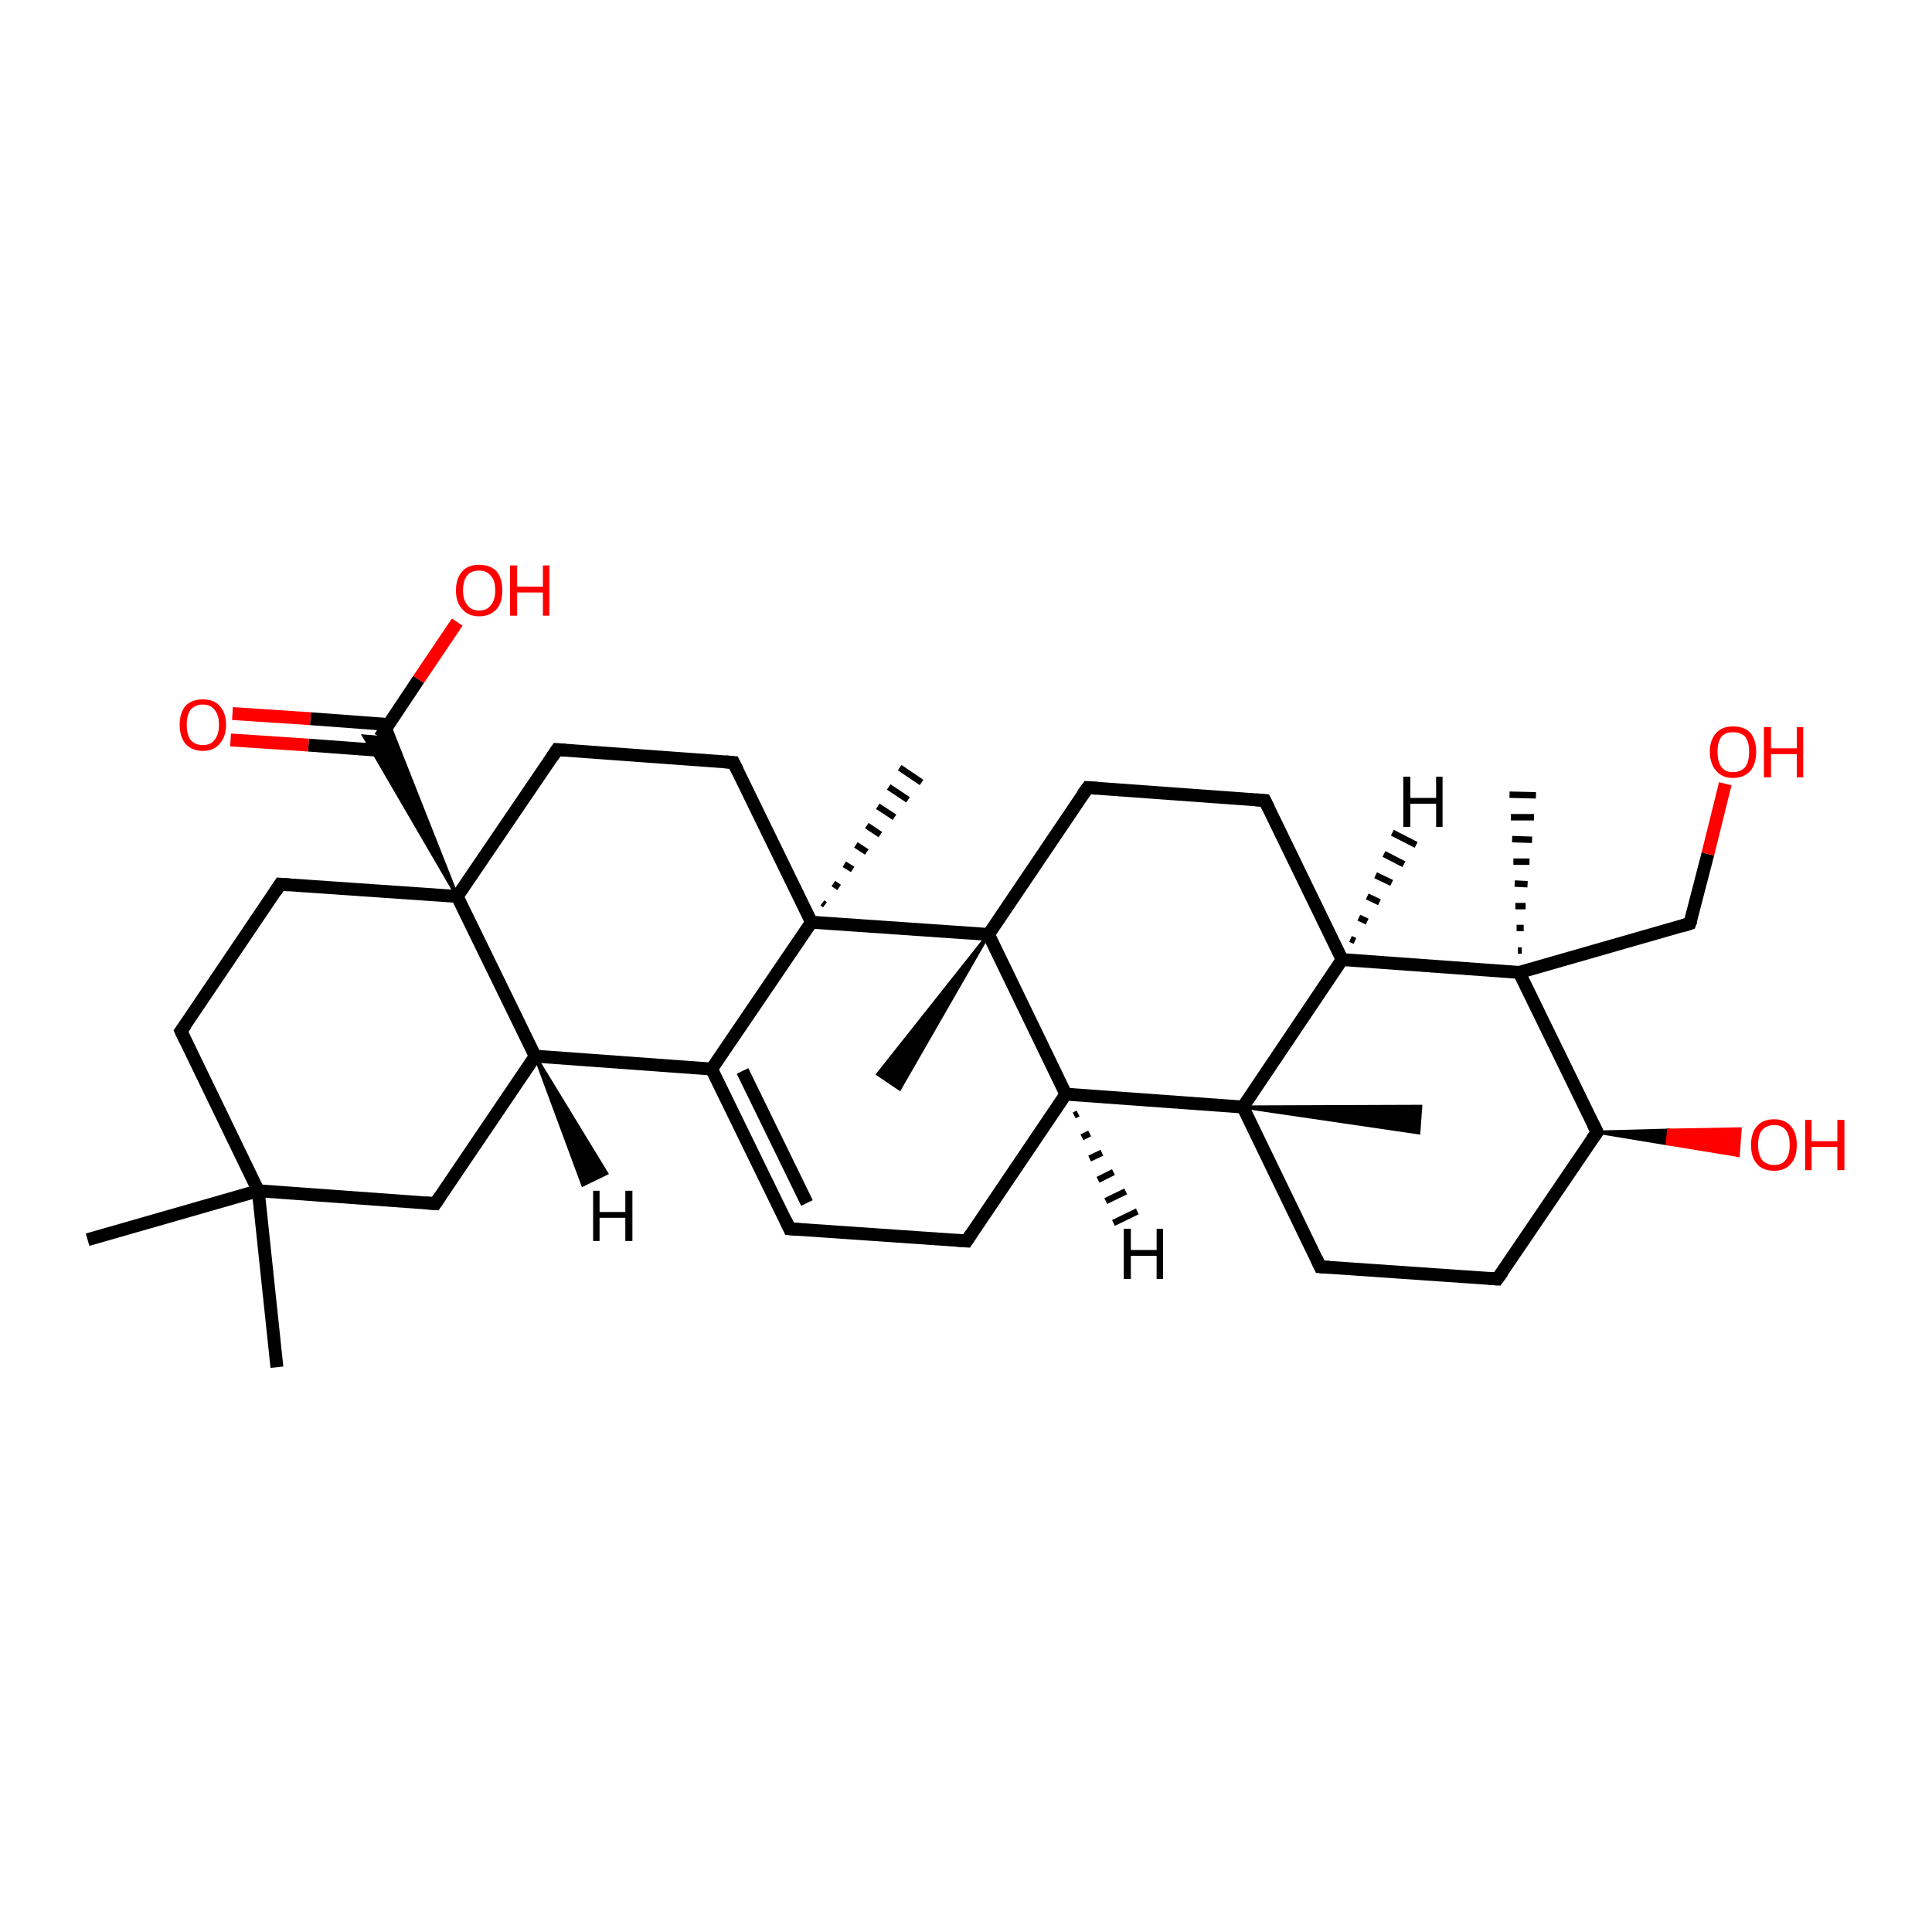 <?xml version='1.0' encoding='iso-8859-1'?>
<svg version='1.1' baseProfile='full'
              xmlns='http://www.w3.org/2000/svg'
                      xmlns:rdkit='http://www.rdkit.org/xml'
                      xmlns:xlink='http://www.w3.org/1999/xlink'
                  xml:space='preserve'
width='300px' height='300px' viewBox='0 0 300 300'>
<!-- END OF HEADER -->
<rect style='opacity:1.0;fill:#FFFFFF;stroke:none' width='300.0' height='300.0' x='0.0' y='0.0'> </rect>
<path class='bond-0 atom-0 atom-1' d='M 43.0,212.3 L 40.1,184.9' style='fill:none;fill-rule:evenodd;stroke:#000000;stroke-width:2.0px;stroke-linecap:butt;stroke-linejoin:miter;stroke-opacity:1' />
<path class='bond-1 atom-1 atom-2' d='M 40.1,184.9 L 13.6,192.5' style='fill:none;fill-rule:evenodd;stroke:#000000;stroke-width:2.0px;stroke-linecap:butt;stroke-linejoin:miter;stroke-opacity:1' />
<path class='bond-2 atom-1 atom-3' d='M 40.1,184.9 L 28.1,160.1' style='fill:none;fill-rule:evenodd;stroke:#000000;stroke-width:2.0px;stroke-linecap:butt;stroke-linejoin:miter;stroke-opacity:1' />
<path class='bond-3 atom-3 atom-4' d='M 28.1,160.1 L 43.5,137.3' style='fill:none;fill-rule:evenodd;stroke:#000000;stroke-width:2.0px;stroke-linecap:butt;stroke-linejoin:miter;stroke-opacity:1' />
<path class='bond-4 atom-4 atom-5' d='M 43.5,137.3 L 71.0,139.2' style='fill:none;fill-rule:evenodd;stroke:#000000;stroke-width:2.0px;stroke-linecap:butt;stroke-linejoin:miter;stroke-opacity:1' />
<path class='bond-5 atom-5 atom-6' d='M 71.0,139.2 L 86.5,116.4' style='fill:none;fill-rule:evenodd;stroke:#000000;stroke-width:2.0px;stroke-linecap:butt;stroke-linejoin:miter;stroke-opacity:1' />
<path class='bond-6 atom-6 atom-7' d='M 86.5,116.4 L 113.9,118.4' style='fill:none;fill-rule:evenodd;stroke:#000000;stroke-width:2.0px;stroke-linecap:butt;stroke-linejoin:miter;stroke-opacity:1' />
<path class='bond-7 atom-7 atom-8' d='M 113.9,118.4 L 126.0,143.2' style='fill:none;fill-rule:evenodd;stroke:#000000;stroke-width:2.0px;stroke-linecap:butt;stroke-linejoin:miter;stroke-opacity:1' />
<path class='bond-8 atom-8 atom-9' d='M 127.7,140.2 L 128.1,140.5' style='fill:none;fill-rule:evenodd;stroke:#000000;stroke-width:1.0px;stroke-linecap:butt;stroke-linejoin:miter;stroke-opacity:1' />
<path class='bond-8 atom-8 atom-9' d='M 129.4,137.2 L 130.3,137.8' style='fill:none;fill-rule:evenodd;stroke:#000000;stroke-width:1.0px;stroke-linecap:butt;stroke-linejoin:miter;stroke-opacity:1' />
<path class='bond-8 atom-8 atom-9' d='M 131.1,134.2 L 132.4,135.0' style='fill:none;fill-rule:evenodd;stroke:#000000;stroke-width:1.0px;stroke-linecap:butt;stroke-linejoin:miter;stroke-opacity:1' />
<path class='bond-8 atom-8 atom-9' d='M 132.9,131.2 L 134.6,132.3' style='fill:none;fill-rule:evenodd;stroke:#000000;stroke-width:1.0px;stroke-linecap:butt;stroke-linejoin:miter;stroke-opacity:1' />
<path class='bond-8 atom-8 atom-9' d='M 134.6,128.2 L 136.7,129.6' style='fill:none;fill-rule:evenodd;stroke:#000000;stroke-width:1.0px;stroke-linecap:butt;stroke-linejoin:miter;stroke-opacity:1' />
<path class='bond-8 atom-8 atom-9' d='M 136.3,125.2 L 138.9,126.9' style='fill:none;fill-rule:evenodd;stroke:#000000;stroke-width:1.0px;stroke-linecap:butt;stroke-linejoin:miter;stroke-opacity:1' />
<path class='bond-8 atom-8 atom-9' d='M 138.0,122.2 L 141.0,124.2' style='fill:none;fill-rule:evenodd;stroke:#000000;stroke-width:1.0px;stroke-linecap:butt;stroke-linejoin:miter;stroke-opacity:1' />
<path class='bond-8 atom-8 atom-9' d='M 139.7,119.2 L 143.1,121.5' style='fill:none;fill-rule:evenodd;stroke:#000000;stroke-width:1.0px;stroke-linecap:butt;stroke-linejoin:miter;stroke-opacity:1' />
<path class='bond-9 atom-8 atom-10' d='M 126.0,143.2 L 110.5,166.0' style='fill:none;fill-rule:evenodd;stroke:#000000;stroke-width:2.0px;stroke-linecap:butt;stroke-linejoin:miter;stroke-opacity:1' />
<path class='bond-10 atom-10 atom-11' d='M 110.5,166.0 L 122.6,190.8' style='fill:none;fill-rule:evenodd;stroke:#000000;stroke-width:2.0px;stroke-linecap:butt;stroke-linejoin:miter;stroke-opacity:1' />
<path class='bond-10 atom-10 atom-11' d='M 115.3,166.3 L 125.3,186.8' style='fill:none;fill-rule:evenodd;stroke:#000000;stroke-width:2.0px;stroke-linecap:butt;stroke-linejoin:miter;stroke-opacity:1' />
<path class='bond-11 atom-11 atom-12' d='M 122.6,190.8 L 150.1,192.7' style='fill:none;fill-rule:evenodd;stroke:#000000;stroke-width:2.0px;stroke-linecap:butt;stroke-linejoin:miter;stroke-opacity:1' />
<path class='bond-12 atom-12 atom-13' d='M 150.1,192.7 L 165.5,169.9' style='fill:none;fill-rule:evenodd;stroke:#000000;stroke-width:2.0px;stroke-linecap:butt;stroke-linejoin:miter;stroke-opacity:1' />
<path class='bond-13 atom-13 atom-14' d='M 165.5,169.9 L 193.0,171.9' style='fill:none;fill-rule:evenodd;stroke:#000000;stroke-width:2.0px;stroke-linecap:butt;stroke-linejoin:miter;stroke-opacity:1' />
<path class='bond-14 atom-14 atom-15' d='M 193.0,171.9 L 220.6,171.8 L 220.3,175.9 Z' style='fill:#000000;fill-rule:evenodd;fill-opacity:1;stroke:#000000;stroke-width:0.5px;stroke-linecap:butt;stroke-linejoin:miter;stroke-opacity:1;' />
<path class='bond-15 atom-14 atom-16' d='M 193.0,171.9 L 205.0,196.7' style='fill:none;fill-rule:evenodd;stroke:#000000;stroke-width:2.0px;stroke-linecap:butt;stroke-linejoin:miter;stroke-opacity:1' />
<path class='bond-16 atom-16 atom-17' d='M 205.0,196.7 L 232.5,198.6' style='fill:none;fill-rule:evenodd;stroke:#000000;stroke-width:2.0px;stroke-linecap:butt;stroke-linejoin:miter;stroke-opacity:1' />
<path class='bond-17 atom-17 atom-18' d='M 232.5,198.6 L 248.0,175.8' style='fill:none;fill-rule:evenodd;stroke:#000000;stroke-width:2.0px;stroke-linecap:butt;stroke-linejoin:miter;stroke-opacity:1' />
<path class='bond-18 atom-18 atom-19' d='M 248.0,175.8 L 259.1,175.5 L 258.9,177.6 Z' style='fill:#000000;fill-rule:evenodd;fill-opacity:1;stroke:#000000;stroke-width:0.5px;stroke-linecap:butt;stroke-linejoin:miter;stroke-opacity:1;' />
<path class='bond-18 atom-18 atom-19' d='M 259.1,175.5 L 269.9,179.4 L 270.2,175.3 Z' style='fill:#FF0000;fill-rule:evenodd;fill-opacity:1;stroke:#FF0000;stroke-width:0.5px;stroke-linecap:butt;stroke-linejoin:miter;stroke-opacity:1;' />
<path class='bond-18 atom-18 atom-19' d='M 259.1,175.5 L 258.9,177.6 L 269.9,179.4 Z' style='fill:#FF0000;fill-rule:evenodd;fill-opacity:1;stroke:#FF0000;stroke-width:0.5px;stroke-linecap:butt;stroke-linejoin:miter;stroke-opacity:1;' />
<path class='bond-19 atom-18 atom-20' d='M 248.0,175.8 L 235.9,151.0' style='fill:none;fill-rule:evenodd;stroke:#000000;stroke-width:2.0px;stroke-linecap:butt;stroke-linejoin:miter;stroke-opacity:1' />
<path class='bond-20 atom-20 atom-21' d='M 235.7,147.6 L 236.3,147.6' style='fill:none;fill-rule:evenodd;stroke:#000000;stroke-width:1.0px;stroke-linecap:butt;stroke-linejoin:miter;stroke-opacity:1' />
<path class='bond-20 atom-20 atom-21' d='M 235.5,144.1 L 236.6,144.1' style='fill:none;fill-rule:evenodd;stroke:#000000;stroke-width:1.0px;stroke-linecap:butt;stroke-linejoin:miter;stroke-opacity:1' />
<path class='bond-20 atom-20 atom-21' d='M 235.3,140.7 L 236.9,140.7' style='fill:none;fill-rule:evenodd;stroke:#000000;stroke-width:1.0px;stroke-linecap:butt;stroke-linejoin:miter;stroke-opacity:1' />
<path class='bond-20 atom-20 atom-21' d='M 235.2,137.2 L 237.2,137.3' style='fill:none;fill-rule:evenodd;stroke:#000000;stroke-width:1.0px;stroke-linecap:butt;stroke-linejoin:miter;stroke-opacity:1' />
<path class='bond-20 atom-20 atom-21' d='M 235.0,133.8 L 237.5,133.8' style='fill:none;fill-rule:evenodd;stroke:#000000;stroke-width:1.0px;stroke-linecap:butt;stroke-linejoin:miter;stroke-opacity:1' />
<path class='bond-20 atom-20 atom-21' d='M 234.8,130.3 L 237.9,130.4' style='fill:none;fill-rule:evenodd;stroke:#000000;stroke-width:1.0px;stroke-linecap:butt;stroke-linejoin:miter;stroke-opacity:1' />
<path class='bond-20 atom-20 atom-21' d='M 234.6,126.9 L 238.2,126.9' style='fill:none;fill-rule:evenodd;stroke:#000000;stroke-width:1.0px;stroke-linecap:butt;stroke-linejoin:miter;stroke-opacity:1' />
<path class='bond-20 atom-20 atom-21' d='M 234.4,123.4 L 238.5,123.5' style='fill:none;fill-rule:evenodd;stroke:#000000;stroke-width:1.0px;stroke-linecap:butt;stroke-linejoin:miter;stroke-opacity:1' />
<path class='bond-21 atom-20 atom-22' d='M 235.9,151.0 L 262.4,143.4' style='fill:none;fill-rule:evenodd;stroke:#000000;stroke-width:2.0px;stroke-linecap:butt;stroke-linejoin:miter;stroke-opacity:1' />
<path class='bond-22 atom-22 atom-23' d='M 262.4,143.4 L 265.2,132.6' style='fill:none;fill-rule:evenodd;stroke:#000000;stroke-width:2.0px;stroke-linecap:butt;stroke-linejoin:miter;stroke-opacity:1' />
<path class='bond-22 atom-22 atom-23' d='M 265.2,132.6 L 267.9,121.7' style='fill:none;fill-rule:evenodd;stroke:#FF0000;stroke-width:2.0px;stroke-linecap:butt;stroke-linejoin:miter;stroke-opacity:1' />
<path class='bond-23 atom-20 atom-24' d='M 235.9,151.0 L 208.4,149.0' style='fill:none;fill-rule:evenodd;stroke:#000000;stroke-width:2.0px;stroke-linecap:butt;stroke-linejoin:miter;stroke-opacity:1' />
<path class='bond-24 atom-24 atom-25' d='M 208.4,149.0 L 196.4,124.3' style='fill:none;fill-rule:evenodd;stroke:#000000;stroke-width:2.0px;stroke-linecap:butt;stroke-linejoin:miter;stroke-opacity:1' />
<path class='bond-25 atom-25 atom-26' d='M 196.4,124.3 L 168.9,122.3' style='fill:none;fill-rule:evenodd;stroke:#000000;stroke-width:2.0px;stroke-linecap:butt;stroke-linejoin:miter;stroke-opacity:1' />
<path class='bond-26 atom-26 atom-27' d='M 168.9,122.3 L 153.5,145.1' style='fill:none;fill-rule:evenodd;stroke:#000000;stroke-width:2.0px;stroke-linecap:butt;stroke-linejoin:miter;stroke-opacity:1' />
<path class='bond-27 atom-27 atom-28' d='M 153.5,145.1 L 139.7,169.1 L 136.3,166.8 Z' style='fill:#000000;fill-rule:evenodd;fill-opacity:1;stroke:#000000;stroke-width:0.5px;stroke-linecap:butt;stroke-linejoin:miter;stroke-opacity:1;' />
<path class='bond-28 atom-10 atom-29' d='M 110.5,166.0 L 83.1,164.0' style='fill:none;fill-rule:evenodd;stroke:#000000;stroke-width:2.0px;stroke-linecap:butt;stroke-linejoin:miter;stroke-opacity:1' />
<path class='bond-29 atom-29 atom-30' d='M 83.1,164.0 L 67.6,186.9' style='fill:none;fill-rule:evenodd;stroke:#000000;stroke-width:2.0px;stroke-linecap:butt;stroke-linejoin:miter;stroke-opacity:1' />
<path class='bond-30 atom-5 atom-31' d='M 71.0,139.2 L 56.5,114.3 L 59.0,114.5 Z' style='fill:#000000;fill-rule:evenodd;fill-opacity:1;stroke:#000000;stroke-width:0.5px;stroke-linecap:butt;stroke-linejoin:miter;stroke-opacity:1;' />
<path class='bond-30 atom-5 atom-31' d='M 71.0,139.2 L 59.0,114.5 L 60.4,112.4 Z' style='fill:#000000;fill-rule:evenodd;fill-opacity:1;stroke:#000000;stroke-width:0.5px;stroke-linecap:butt;stroke-linejoin:miter;stroke-opacity:1;' />
<path class='bond-31 atom-31 atom-32' d='M 59.0,114.5 L 65.0,105.5' style='fill:none;fill-rule:evenodd;stroke:#000000;stroke-width:2.0px;stroke-linecap:butt;stroke-linejoin:miter;stroke-opacity:1' />
<path class='bond-31 atom-31 atom-32' d='M 65.0,105.5 L 71.0,96.6' style='fill:none;fill-rule:evenodd;stroke:#FF0000;stroke-width:2.0px;stroke-linecap:butt;stroke-linejoin:miter;stroke-opacity:1' />
<path class='bond-32 atom-31 atom-33' d='M 60.3,112.5 L 48.2,111.6' style='fill:none;fill-rule:evenodd;stroke:#000000;stroke-width:2.0px;stroke-linecap:butt;stroke-linejoin:miter;stroke-opacity:1' />
<path class='bond-32 atom-31 atom-33' d='M 48.2,111.6 L 36.1,110.8' style='fill:none;fill-rule:evenodd;stroke:#FF0000;stroke-width:2.0px;stroke-linecap:butt;stroke-linejoin:miter;stroke-opacity:1' />
<path class='bond-32 atom-31 atom-33' d='M 60.0,116.6 L 47.9,115.7' style='fill:none;fill-rule:evenodd;stroke:#000000;stroke-width:2.0px;stroke-linecap:butt;stroke-linejoin:miter;stroke-opacity:1' />
<path class='bond-32 atom-31 atom-33' d='M 47.9,115.7 L 35.8,114.9' style='fill:none;fill-rule:evenodd;stroke:#FF0000;stroke-width:2.0px;stroke-linecap:butt;stroke-linejoin:miter;stroke-opacity:1' />
<path class='bond-33 atom-30 atom-1' d='M 67.6,186.9 L 40.1,184.9' style='fill:none;fill-rule:evenodd;stroke:#000000;stroke-width:2.0px;stroke-linecap:butt;stroke-linejoin:miter;stroke-opacity:1' />
<path class='bond-34 atom-29 atom-5' d='M 83.1,164.0 L 71.0,139.2' style='fill:none;fill-rule:evenodd;stroke:#000000;stroke-width:2.0px;stroke-linecap:butt;stroke-linejoin:miter;stroke-opacity:1' />
<path class='bond-35 atom-27 atom-8' d='M 153.5,145.1 L 126.0,143.2' style='fill:none;fill-rule:evenodd;stroke:#000000;stroke-width:2.0px;stroke-linecap:butt;stroke-linejoin:miter;stroke-opacity:1' />
<path class='bond-36 atom-27 atom-13' d='M 153.5,145.1 L 165.5,169.9' style='fill:none;fill-rule:evenodd;stroke:#000000;stroke-width:2.0px;stroke-linecap:butt;stroke-linejoin:miter;stroke-opacity:1' />
<path class='bond-37 atom-24 atom-14' d='M 208.4,149.0 L 193.0,171.9' style='fill:none;fill-rule:evenodd;stroke:#000000;stroke-width:2.0px;stroke-linecap:butt;stroke-linejoin:miter;stroke-opacity:1' />
<path class='bond-38 atom-13 atom-34' d='M 167.4,172.9 L 166.8,173.2' style='fill:none;fill-rule:evenodd;stroke:#000000;stroke-width:1.0px;stroke-linecap:butt;stroke-linejoin:miter;stroke-opacity:1' />
<path class='bond-38 atom-13 atom-34' d='M 169.2,176.0 L 168.0,176.6' style='fill:none;fill-rule:evenodd;stroke:#000000;stroke-width:1.0px;stroke-linecap:butt;stroke-linejoin:miter;stroke-opacity:1' />
<path class='bond-38 atom-13 atom-34' d='M 171.1,179.0 L 169.2,179.9' style='fill:none;fill-rule:evenodd;stroke:#000000;stroke-width:1.0px;stroke-linecap:butt;stroke-linejoin:miter;stroke-opacity:1' />
<path class='bond-38 atom-13 atom-34' d='M 172.9,182.0 L 170.5,183.2' style='fill:none;fill-rule:evenodd;stroke:#000000;stroke-width:1.0px;stroke-linecap:butt;stroke-linejoin:miter;stroke-opacity:1' />
<path class='bond-38 atom-13 atom-34' d='M 174.8,185.0 L 171.7,186.5' style='fill:none;fill-rule:evenodd;stroke:#000000;stroke-width:1.0px;stroke-linecap:butt;stroke-linejoin:miter;stroke-opacity:1' />
<path class='bond-38 atom-13 atom-34' d='M 176.6,188.1 L 172.9,189.9' style='fill:none;fill-rule:evenodd;stroke:#000000;stroke-width:1.0px;stroke-linecap:butt;stroke-linejoin:miter;stroke-opacity:1' />
<path class='bond-39 atom-24 atom-35' d='M 209.7,145.8 L 210.4,146.1' style='fill:none;fill-rule:evenodd;stroke:#000000;stroke-width:1.0px;stroke-linecap:butt;stroke-linejoin:miter;stroke-opacity:1' />
<path class='bond-39 atom-24 atom-35' d='M 211.0,142.5 L 212.3,143.1' style='fill:none;fill-rule:evenodd;stroke:#000000;stroke-width:1.0px;stroke-linecap:butt;stroke-linejoin:miter;stroke-opacity:1' />
<path class='bond-39 atom-24 atom-35' d='M 212.3,139.2 L 214.2,140.1' style='fill:none;fill-rule:evenodd;stroke:#000000;stroke-width:1.0px;stroke-linecap:butt;stroke-linejoin:miter;stroke-opacity:1' />
<path class='bond-39 atom-24 atom-35' d='M 213.6,135.9 L 216.1,137.1' style='fill:none;fill-rule:evenodd;stroke:#000000;stroke-width:1.0px;stroke-linecap:butt;stroke-linejoin:miter;stroke-opacity:1' />
<path class='bond-39 atom-24 atom-35' d='M 214.9,132.6 L 218.0,134.2' style='fill:none;fill-rule:evenodd;stroke:#000000;stroke-width:1.0px;stroke-linecap:butt;stroke-linejoin:miter;stroke-opacity:1' />
<path class='bond-39 atom-24 atom-35' d='M 216.2,129.3 L 219.9,131.2' style='fill:none;fill-rule:evenodd;stroke:#000000;stroke-width:1.0px;stroke-linecap:butt;stroke-linejoin:miter;stroke-opacity:1' />
<path class='bond-40 atom-29 atom-36' d='M 83.1,164.0 L 94.2,182.2 L 90.5,184.0 Z' style='fill:#000000;fill-rule:evenodd;fill-opacity:1;stroke:#000000;stroke-width:0.5px;stroke-linecap:butt;stroke-linejoin:miter;stroke-opacity:1;' />
<path d='M 28.7,161.4 L 28.1,160.1 L 28.9,159.0' style='fill:none;stroke:#000000;stroke-width:2.0px;stroke-linecap:butt;stroke-linejoin:miter;stroke-opacity:1;' />
<path d='M 42.8,138.4 L 43.5,137.3 L 44.9,137.4' style='fill:none;stroke:#000000;stroke-width:2.0px;stroke-linecap:butt;stroke-linejoin:miter;stroke-opacity:1;' />
<path d='M 85.7,117.6 L 86.5,116.4 L 87.8,116.5' style='fill:none;stroke:#000000;stroke-width:2.0px;stroke-linecap:butt;stroke-linejoin:miter;stroke-opacity:1;' />
<path d='M 112.6,118.3 L 113.9,118.4 L 114.5,119.6' style='fill:none;stroke:#000000;stroke-width:2.0px;stroke-linecap:butt;stroke-linejoin:miter;stroke-opacity:1;' />
<path d='M 122.0,189.5 L 122.6,190.8 L 124.0,190.9' style='fill:none;stroke:#000000;stroke-width:2.0px;stroke-linecap:butt;stroke-linejoin:miter;stroke-opacity:1;' />
<path d='M 148.7,192.6 L 150.1,192.7 L 150.8,191.6' style='fill:none;stroke:#000000;stroke-width:2.0px;stroke-linecap:butt;stroke-linejoin:miter;stroke-opacity:1;' />
<path d='M 204.4,195.4 L 205.0,196.7 L 206.4,196.8' style='fill:none;stroke:#000000;stroke-width:2.0px;stroke-linecap:butt;stroke-linejoin:miter;stroke-opacity:1;' />
<path d='M 231.2,198.5 L 232.5,198.6 L 233.3,197.5' style='fill:none;stroke:#000000;stroke-width:2.0px;stroke-linecap:butt;stroke-linejoin:miter;stroke-opacity:1;' />
<path d='M 247.2,176.9 L 248.0,175.8 L 247.4,174.6' style='fill:none;stroke:#000000;stroke-width:2.0px;stroke-linecap:butt;stroke-linejoin:miter;stroke-opacity:1;' />
<path d='M 261.1,143.8 L 262.4,143.4 L 262.6,142.9' style='fill:none;stroke:#000000;stroke-width:2.0px;stroke-linecap:butt;stroke-linejoin:miter;stroke-opacity:1;' />
<path d='M 197.0,125.5 L 196.4,124.3 L 195.0,124.2' style='fill:none;stroke:#000000;stroke-width:2.0px;stroke-linecap:butt;stroke-linejoin:miter;stroke-opacity:1;' />
<path d='M 170.3,122.4 L 168.9,122.3 L 168.1,123.4' style='fill:none;stroke:#000000;stroke-width:2.0px;stroke-linecap:butt;stroke-linejoin:miter;stroke-opacity:1;' />
<path d='M 68.4,185.7 L 67.6,186.9 L 66.2,186.8' style='fill:none;stroke:#000000;stroke-width:2.0px;stroke-linecap:butt;stroke-linejoin:miter;stroke-opacity:1;' />
<path class='atom-19' d='M 271.9 177.8
Q 271.9 175.9, 272.8 174.9
Q 273.7 173.8, 275.5 173.8
Q 277.2 173.8, 278.1 174.9
Q 279.0 175.9, 279.0 177.8
Q 279.0 179.7, 278.1 180.7
Q 277.2 181.8, 275.5 181.8
Q 273.7 181.8, 272.8 180.7
Q 271.9 179.7, 271.9 177.8
M 275.5 180.9
Q 276.7 180.9, 277.3 180.1
Q 277.9 179.3, 277.9 177.8
Q 277.9 176.2, 277.3 175.5
Q 276.7 174.7, 275.5 174.7
Q 274.3 174.7, 273.6 175.5
Q 273.0 176.2, 273.0 177.8
Q 273.0 179.3, 273.6 180.1
Q 274.3 180.9, 275.5 180.9
' fill='#FF0000'/>
<path class='atom-19' d='M 280.3 173.9
L 281.3 173.9
L 281.3 177.2
L 285.3 177.2
L 285.3 173.9
L 286.4 173.9
L 286.4 181.7
L 285.3 181.7
L 285.3 178.1
L 281.3 178.1
L 281.3 181.7
L 280.3 181.7
L 280.3 173.9
' fill='#FF0000'/>
<path class='atom-23' d='M 265.5 116.7
Q 265.5 114.9, 266.5 113.8
Q 267.4 112.8, 269.1 112.8
Q 270.9 112.8, 271.8 113.8
Q 272.7 114.9, 272.7 116.7
Q 272.7 118.6, 271.8 119.7
Q 270.8 120.8, 269.1 120.8
Q 267.4 120.8, 266.5 119.7
Q 265.5 118.6, 265.5 116.7
M 269.1 119.9
Q 270.3 119.9, 271.0 119.1
Q 271.6 118.3, 271.6 116.7
Q 271.6 115.2, 271.0 114.4
Q 270.3 113.7, 269.1 113.7
Q 267.9 113.7, 267.3 114.4
Q 266.7 115.2, 266.7 116.7
Q 266.7 118.3, 267.3 119.1
Q 267.9 119.9, 269.1 119.9
' fill='#FF0000'/>
<path class='atom-23' d='M 273.9 112.9
L 275.0 112.9
L 275.0 116.2
L 279.0 116.2
L 279.0 112.9
L 280.0 112.9
L 280.0 120.7
L 279.0 120.7
L 279.0 117.1
L 275.0 117.1
L 275.0 120.7
L 273.9 120.7
L 273.9 112.9
' fill='#FF0000'/>
<path class='atom-32' d='M 70.8 91.7
Q 70.8 89.8, 71.8 88.7
Q 72.7 87.7, 74.4 87.7
Q 76.1 87.7, 77.1 88.7
Q 78.0 89.8, 78.0 91.7
Q 78.0 93.6, 77.1 94.6
Q 76.1 95.7, 74.4 95.7
Q 72.7 95.7, 71.8 94.6
Q 70.8 93.6, 70.8 91.7
M 74.4 94.8
Q 75.6 94.8, 76.2 94.0
Q 76.9 93.2, 76.9 91.7
Q 76.9 90.1, 76.2 89.4
Q 75.6 88.6, 74.4 88.6
Q 73.2 88.6, 72.6 89.3
Q 71.9 90.1, 71.9 91.7
Q 71.9 93.2, 72.6 94.0
Q 73.2 94.8, 74.4 94.8
' fill='#FF0000'/>
<path class='atom-32' d='M 79.2 87.8
L 80.3 87.8
L 80.3 91.1
L 84.3 91.1
L 84.3 87.8
L 85.3 87.8
L 85.3 95.6
L 84.3 95.6
L 84.3 92.0
L 80.3 92.0
L 80.3 95.6
L 79.2 95.6
L 79.2 87.8
' fill='#FF0000'/>
<path class='atom-33' d='M 27.9 112.5
Q 27.9 110.7, 28.8 109.6
Q 29.8 108.6, 31.5 108.6
Q 33.2 108.6, 34.1 109.6
Q 35.1 110.7, 35.1 112.5
Q 35.1 114.4, 34.1 115.5
Q 33.2 116.6, 31.5 116.6
Q 29.8 116.6, 28.8 115.5
Q 27.9 114.4, 27.9 112.5
M 31.5 115.7
Q 32.7 115.7, 33.3 114.9
Q 34.0 114.1, 34.0 112.5
Q 34.0 111.0, 33.3 110.2
Q 32.7 109.4, 31.5 109.4
Q 30.3 109.4, 29.6 110.2
Q 29.0 111.0, 29.0 112.5
Q 29.0 114.1, 29.6 114.9
Q 30.3 115.7, 31.5 115.7
' fill='#FF0000'/>
<path class='atom-34' d='M 174.5 190.8
L 175.6 190.8
L 175.6 194.1
L 179.6 194.1
L 179.6 190.8
L 180.6 190.8
L 180.6 198.6
L 179.6 198.6
L 179.6 195.0
L 175.6 195.0
L 175.6 198.6
L 174.5 198.6
L 174.5 190.8
' fill='#000000'/>
<path class='atom-35' d='M 217.9 120.6
L 219.0 120.6
L 219.0 123.9
L 223.0 123.9
L 223.0 120.6
L 224.0 120.6
L 224.0 128.4
L 223.0 128.4
L 223.0 124.8
L 219.0 124.8
L 219.0 128.4
L 217.9 128.4
L 217.9 120.6
' fill='#000000'/>
<path class='atom-36' d='M 92.1 184.9
L 93.1 184.9
L 93.1 188.2
L 97.1 188.2
L 97.1 184.9
L 98.2 184.9
L 98.2 192.7
L 97.1 192.7
L 97.1 189.1
L 93.1 189.1
L 93.1 192.7
L 92.1 192.7
L 92.1 184.9
' fill='#000000'/>
</svg>
